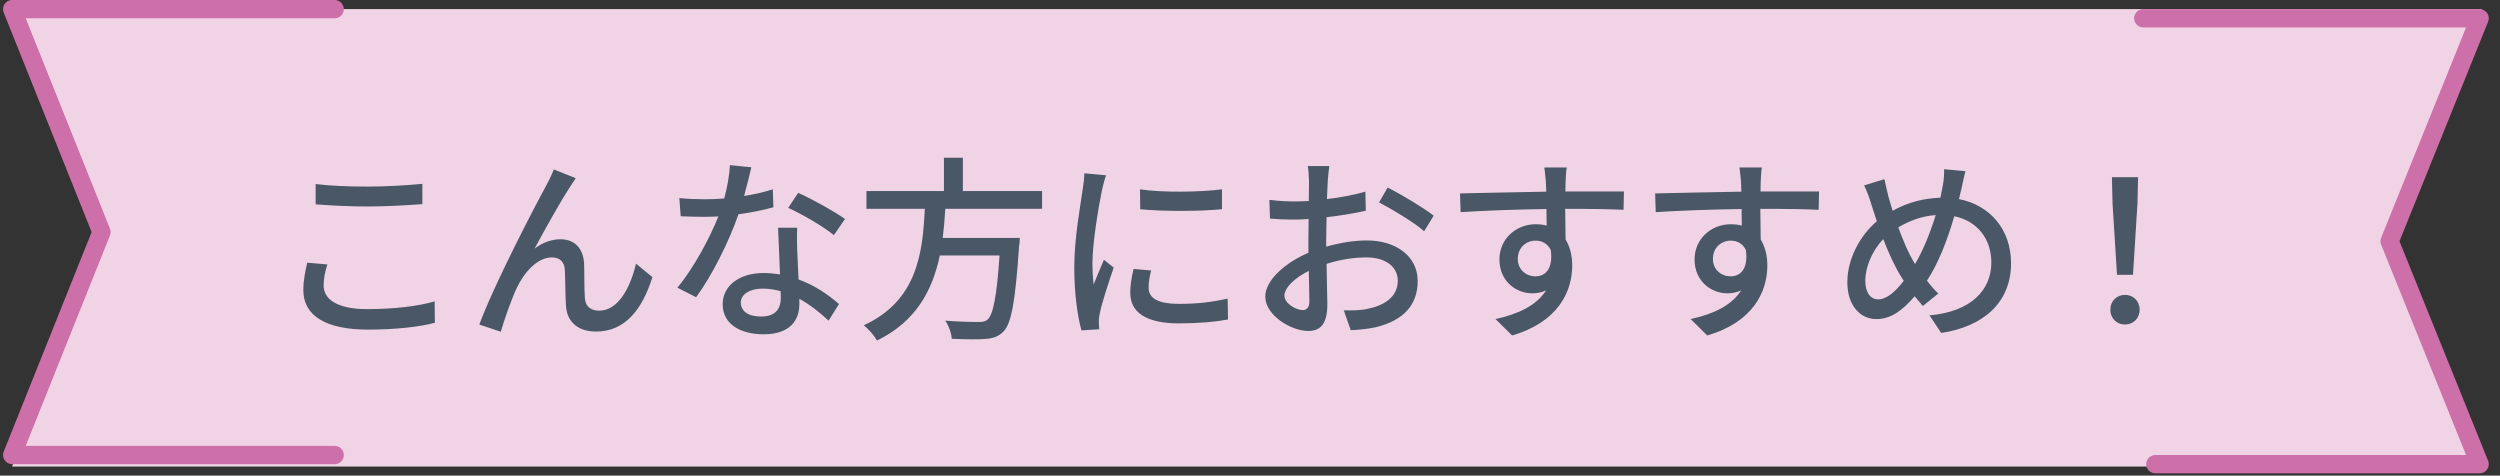 <svg width="205" height="39" viewBox="0 0 205 39" fill="none" xmlns="http://www.w3.org/2000/svg">
<rect x="0" y="0" width="205" height="39" fill="#333333" stroke="none"/>
<path d="M1 0.75L8.37 19.5L1 38.25H203.5L196.13 19.5L203.5 0.75H1Z" fill="white"/>
<path opacity="0.3" d="M1 0.75L8.37 19.5L1 38.25H203.5L196.13 19.5L203.5 0.75H1Z" fill="#CD70A9"/>
<path d="M27.441 0.75H1L8.322 19.031L1 37.312H27.441" stroke="#CD70A9" stroke-width="1.5" stroke-linecap="round" stroke-linejoin="round"/>
<path d="M176.739 38.062H203.328L195.948 19.781L203.328 1.5H175.75" stroke="#CD70A9" stroke-width="1.5" stroke-linecap="round" stroke-linejoin="round"/>
<path d="M25.882 15.092C27.05 15.236 28.538 15.3 30.17 15.3C31.722 15.3 33.45 15.188 34.634 15.076V16.74C33.53 16.82 31.674 16.932 30.186 16.932C28.554 16.932 27.162 16.852 25.882 16.756V15.092ZM26.842 21.684C26.65 22.292 26.538 22.852 26.538 23.412C26.538 24.548 27.658 25.348 30.106 25.348C32.298 25.348 34.346 25.108 35.642 24.708L35.658 26.468C34.41 26.804 32.426 27.028 30.17 27.028C26.73 27.028 24.874 25.892 24.874 23.796C24.874 22.932 25.05 22.164 25.194 21.54L26.842 21.684ZM47.21 14.612C47.066 14.82 46.89 15.108 46.698 15.396C45.962 16.516 44.634 18.9 43.834 20.388C44.522 19.86 45.274 19.62 45.962 19.62C47.098 19.62 47.834 20.34 47.898 21.636C47.93 22.468 47.898 23.716 47.962 24.452C48.01 25.188 48.522 25.476 49.13 25.476C50.746 25.476 51.722 23.46 52.154 21.62L53.498 22.724C52.666 25.38 51.258 27.188 48.874 27.188C47.13 27.188 46.458 26.116 46.41 25.076C46.346 24.164 46.362 22.9 46.314 22.116C46.282 21.492 45.914 21.108 45.258 21.108C44.058 21.108 42.986 22.324 42.378 23.604C41.93 24.548 41.29 26.388 41.066 27.204L39.306 26.612C40.49 23.38 43.898 16.836 44.746 15.3C44.954 14.9 45.194 14.452 45.418 13.892L47.21 14.612ZM68.378 19.284C67.498 18.548 65.722 17.54 64.634 17.044L65.45 15.812C66.602 16.324 68.49 17.38 69.29 17.956L68.378 19.284ZM64.01 23.876C63.546 23.748 63.05 23.668 62.522 23.668C61.466 23.668 60.746 24.148 60.746 24.804C60.746 25.492 61.322 25.956 62.41 25.956C63.626 25.956 64.026 25.284 64.026 24.42L64.01 23.876ZM65.37 18.676C65.338 19.348 65.354 19.908 65.37 20.548L65.482 22.916C66.858 23.412 67.978 24.212 68.794 24.932L67.946 26.292C67.322 25.716 66.506 25.028 65.546 24.5V24.948C65.546 26.308 64.73 27.412 62.618 27.412C60.762 27.412 59.258 26.612 59.258 24.948C59.258 23.444 60.618 22.388 62.602 22.388C63.082 22.388 63.53 22.436 63.962 22.5L63.802 18.676H65.37ZM61.61 13.716C61.482 14.276 61.258 15.172 61.018 16.068C61.834 15.94 62.634 15.764 63.37 15.524L63.418 16.996C62.618 17.22 61.626 17.428 60.554 17.572C59.77 19.828 58.378 22.612 57.082 24.372L55.546 23.588C56.858 22.02 58.186 19.556 58.906 17.748C58.506 17.764 58.122 17.78 57.738 17.78C57.13 17.78 56.458 17.764 55.818 17.732L55.706 16.244C56.33 16.308 57.098 16.34 57.738 16.34C58.266 16.34 58.826 16.324 59.386 16.276C59.626 15.38 59.818 14.388 59.85 13.54L61.61 13.716ZM77.402 12.932H78.954V15.668H85.45V17.124H77.514C77.466 17.908 77.402 18.708 77.306 19.508H83.626C83.626 19.508 83.61 19.988 83.562 20.212C83.258 24.708 82.938 26.5 82.298 27.172C81.882 27.604 81.434 27.748 80.778 27.796C80.186 27.844 79.13 27.828 78.042 27.78C78.026 27.348 77.802 26.708 77.514 26.292C78.65 26.388 79.77 26.404 80.218 26.404C80.57 26.404 80.794 26.372 80.986 26.196C81.434 25.812 81.738 24.308 81.962 20.948H77.066C76.474 23.748 75.162 26.34 71.914 27.924C71.69 27.524 71.226 26.98 70.826 26.676C75.242 24.644 75.658 20.708 75.834 17.124H71.05V15.668H77.402V12.932ZM93.482 15.524C95.322 15.812 98.538 15.748 100.202 15.524V17.156C98.378 17.332 95.354 17.348 93.498 17.156L93.482 15.524ZM94.394 22.18C94.25 22.74 94.186 23.172 94.186 23.604C94.186 24.324 94.746 24.916 96.682 24.916C98.122 24.916 99.322 24.788 100.666 24.484L100.698 26.196C99.69 26.388 98.362 26.516 96.65 26.516C93.93 26.516 92.682 25.572 92.682 24.02C92.682 23.444 92.762 22.836 92.954 22.052L94.394 22.18ZM90.698 14.372C90.586 14.66 90.426 15.3 90.362 15.588C90.09 16.9 89.578 19.908 89.578 21.62C89.578 22.18 89.61 22.74 89.674 23.332C89.946 22.676 90.266 21.892 90.522 21.3L91.322 21.94C90.906 23.156 90.346 24.868 90.186 25.668C90.138 25.892 90.09 26.228 90.106 26.404C90.106 26.564 90.122 26.804 90.138 26.996L88.682 27.092C88.362 25.972 88.09 24.084 88.09 21.924C88.09 19.54 88.602 16.82 88.778 15.54C88.842 15.14 88.906 14.644 88.922 14.212L90.698 14.372ZM113.786 15.38C114.97 15.972 116.762 17.06 117.562 17.684L116.778 18.964C116.01 18.26 114.09 17.124 113.082 16.596L113.786 15.38ZM107.322 22.212C106.154 22.788 105.322 23.604 105.322 24.244C105.322 24.884 106.282 25.428 106.826 25.428C107.146 25.428 107.37 25.22 107.37 24.692L107.322 22.212ZM104.09 16.388C105.002 16.5 105.626 16.516 106.218 16.516C106.554 16.516 106.922 16.5 107.322 16.484L107.338 14.884C107.338 14.548 107.29 13.908 107.242 13.62H109.002C108.954 13.924 108.906 14.468 108.874 14.852L108.81 16.324C109.93 16.196 111.082 15.972 111.962 15.716L111.994 17.284C111.066 17.492 109.882 17.684 108.778 17.812L108.746 19.668V20.228C109.914 19.892 111.098 19.716 112.074 19.716C114.458 19.716 116.25 20.996 116.25 23.044C116.25 24.948 115.146 26.276 112.794 26.836C112.074 26.996 111.354 27.044 110.762 27.076L110.186 25.444C110.826 25.46 111.514 25.46 112.106 25.332C113.45 25.076 114.618 24.372 114.618 23.028C114.618 21.796 113.514 21.108 112.058 21.108C110.938 21.108 109.834 21.3 108.778 21.636L108.842 24.948C108.842 26.644 108.218 27.14 107.274 27.14C105.882 27.14 103.754 25.86 103.754 24.324C103.754 22.964 105.402 21.54 107.29 20.724V19.732L107.306 17.956C106.906 17.988 106.554 18.004 106.25 18.004C105.274 18.004 104.666 17.972 104.138 17.924L104.09 16.388ZM127.162 20.5C126.906 19.972 126.442 19.732 125.914 19.732C125.178 19.732 124.458 20.276 124.458 21.236C124.458 22.116 125.146 22.66 125.914 22.66C126.746 22.66 127.37 22.004 127.162 20.5ZM119.722 15.86C121.53 15.828 124.506 15.748 126.794 15.716L126.762 14.9C126.714 14.388 126.666 13.892 126.634 13.732H128.474C128.426 13.94 128.378 14.676 128.378 14.9L128.362 15.7H133.162L133.13 17.204C132.186 17.156 130.682 17.124 128.346 17.124L128.378 19.636C128.73 20.212 128.922 20.948 128.922 21.764C128.922 23.892 127.786 26.404 123.994 27.508L122.634 26.164C124.522 25.748 125.994 25.044 126.778 23.812C126.442 23.972 126.058 24.052 125.642 24.052C124.346 24.052 122.954 23.092 122.954 21.268C122.954 19.588 124.314 18.388 125.93 18.388C126.25 18.388 126.554 18.42 126.826 18.5L126.81 17.14C124.378 17.172 121.754 17.268 119.77 17.396L119.722 15.86ZM143.162 20.5C142.906 19.972 142.442 19.732 141.914 19.732C141.178 19.732 140.458 20.276 140.458 21.236C140.458 22.116 141.146 22.66 141.914 22.66C142.746 22.66 143.37 22.004 143.162 20.5ZM135.722 15.86C137.53 15.828 140.506 15.748 142.794 15.716L142.762 14.9C142.714 14.388 142.666 13.892 142.634 13.732H144.474C144.426 13.94 144.378 14.676 144.378 14.9L144.362 15.7H149.162L149.13 17.204C148.186 17.156 146.682 17.124 144.346 17.124L144.378 19.636C144.73 20.212 144.922 20.948 144.922 21.764C144.922 23.892 143.786 26.404 139.994 27.508L138.634 26.164C140.522 25.748 141.994 25.044 142.778 23.812C142.442 23.972 142.058 24.052 141.642 24.052C140.346 24.052 138.954 23.092 138.954 21.268C138.954 19.588 140.314 18.388 141.93 18.388C142.25 18.388 142.554 18.42 142.826 18.5L142.81 17.14C140.378 17.172 137.754 17.268 135.77 17.396L135.722 15.86ZM158.73 17.636C157.578 17.716 156.586 18.1 155.658 18.644C156.058 19.732 156.506 20.772 156.89 21.412L157.034 21.652C157.69 20.548 158.282 19.076 158.73 17.636ZM154.522 14.692C154.618 15.156 154.746 15.684 154.858 16.148L155.194 17.284C156.49 16.564 157.77 16.26 159.114 16.212L159.306 15.236C159.386 14.852 159.434 14.244 159.418 13.876L161.162 14.036C161.05 14.452 160.922 15.108 160.842 15.46L160.634 16.324C163.178 16.82 164.906 18.82 164.906 21.588C164.906 24.868 162.554 26.804 159.178 27.3L158.218 25.86C161.642 25.556 163.29 23.78 163.29 21.524C163.29 19.572 162.122 18.116 160.25 17.732C159.69 19.684 158.922 21.652 158.01 23.012C158.298 23.396 158.618 23.764 158.938 24.068L157.674 25.092L157.002 24.292C155.978 25.492 155.034 26.164 153.85 26.164C152.586 26.164 151.482 25.108 151.482 23.14C151.482 21.316 152.442 19.38 153.898 18.148L153.45 16.756C153.29 16.212 153.098 15.7 152.858 15.204L154.522 14.692ZM156.106 23.028L155.93 22.74C155.434 21.988 154.906 20.836 154.426 19.604C153.514 20.564 152.954 21.892 152.954 23.028C152.954 23.956 153.354 24.548 154.01 24.548C154.714 24.548 155.45 23.892 156.106 23.028ZM173.594 22.532L173.226 16.644L173.178 14.532H175.322L175.274 16.644L174.906 22.532H173.594ZM174.25 26.612C173.578 26.612 173.05 26.116 173.05 25.396C173.05 24.676 173.578 24.18 174.25 24.18C174.922 24.18 175.45 24.676 175.45 25.396C175.45 26.116 174.922 26.612 174.25 26.612Z" fill="#495766"/>
</svg>
